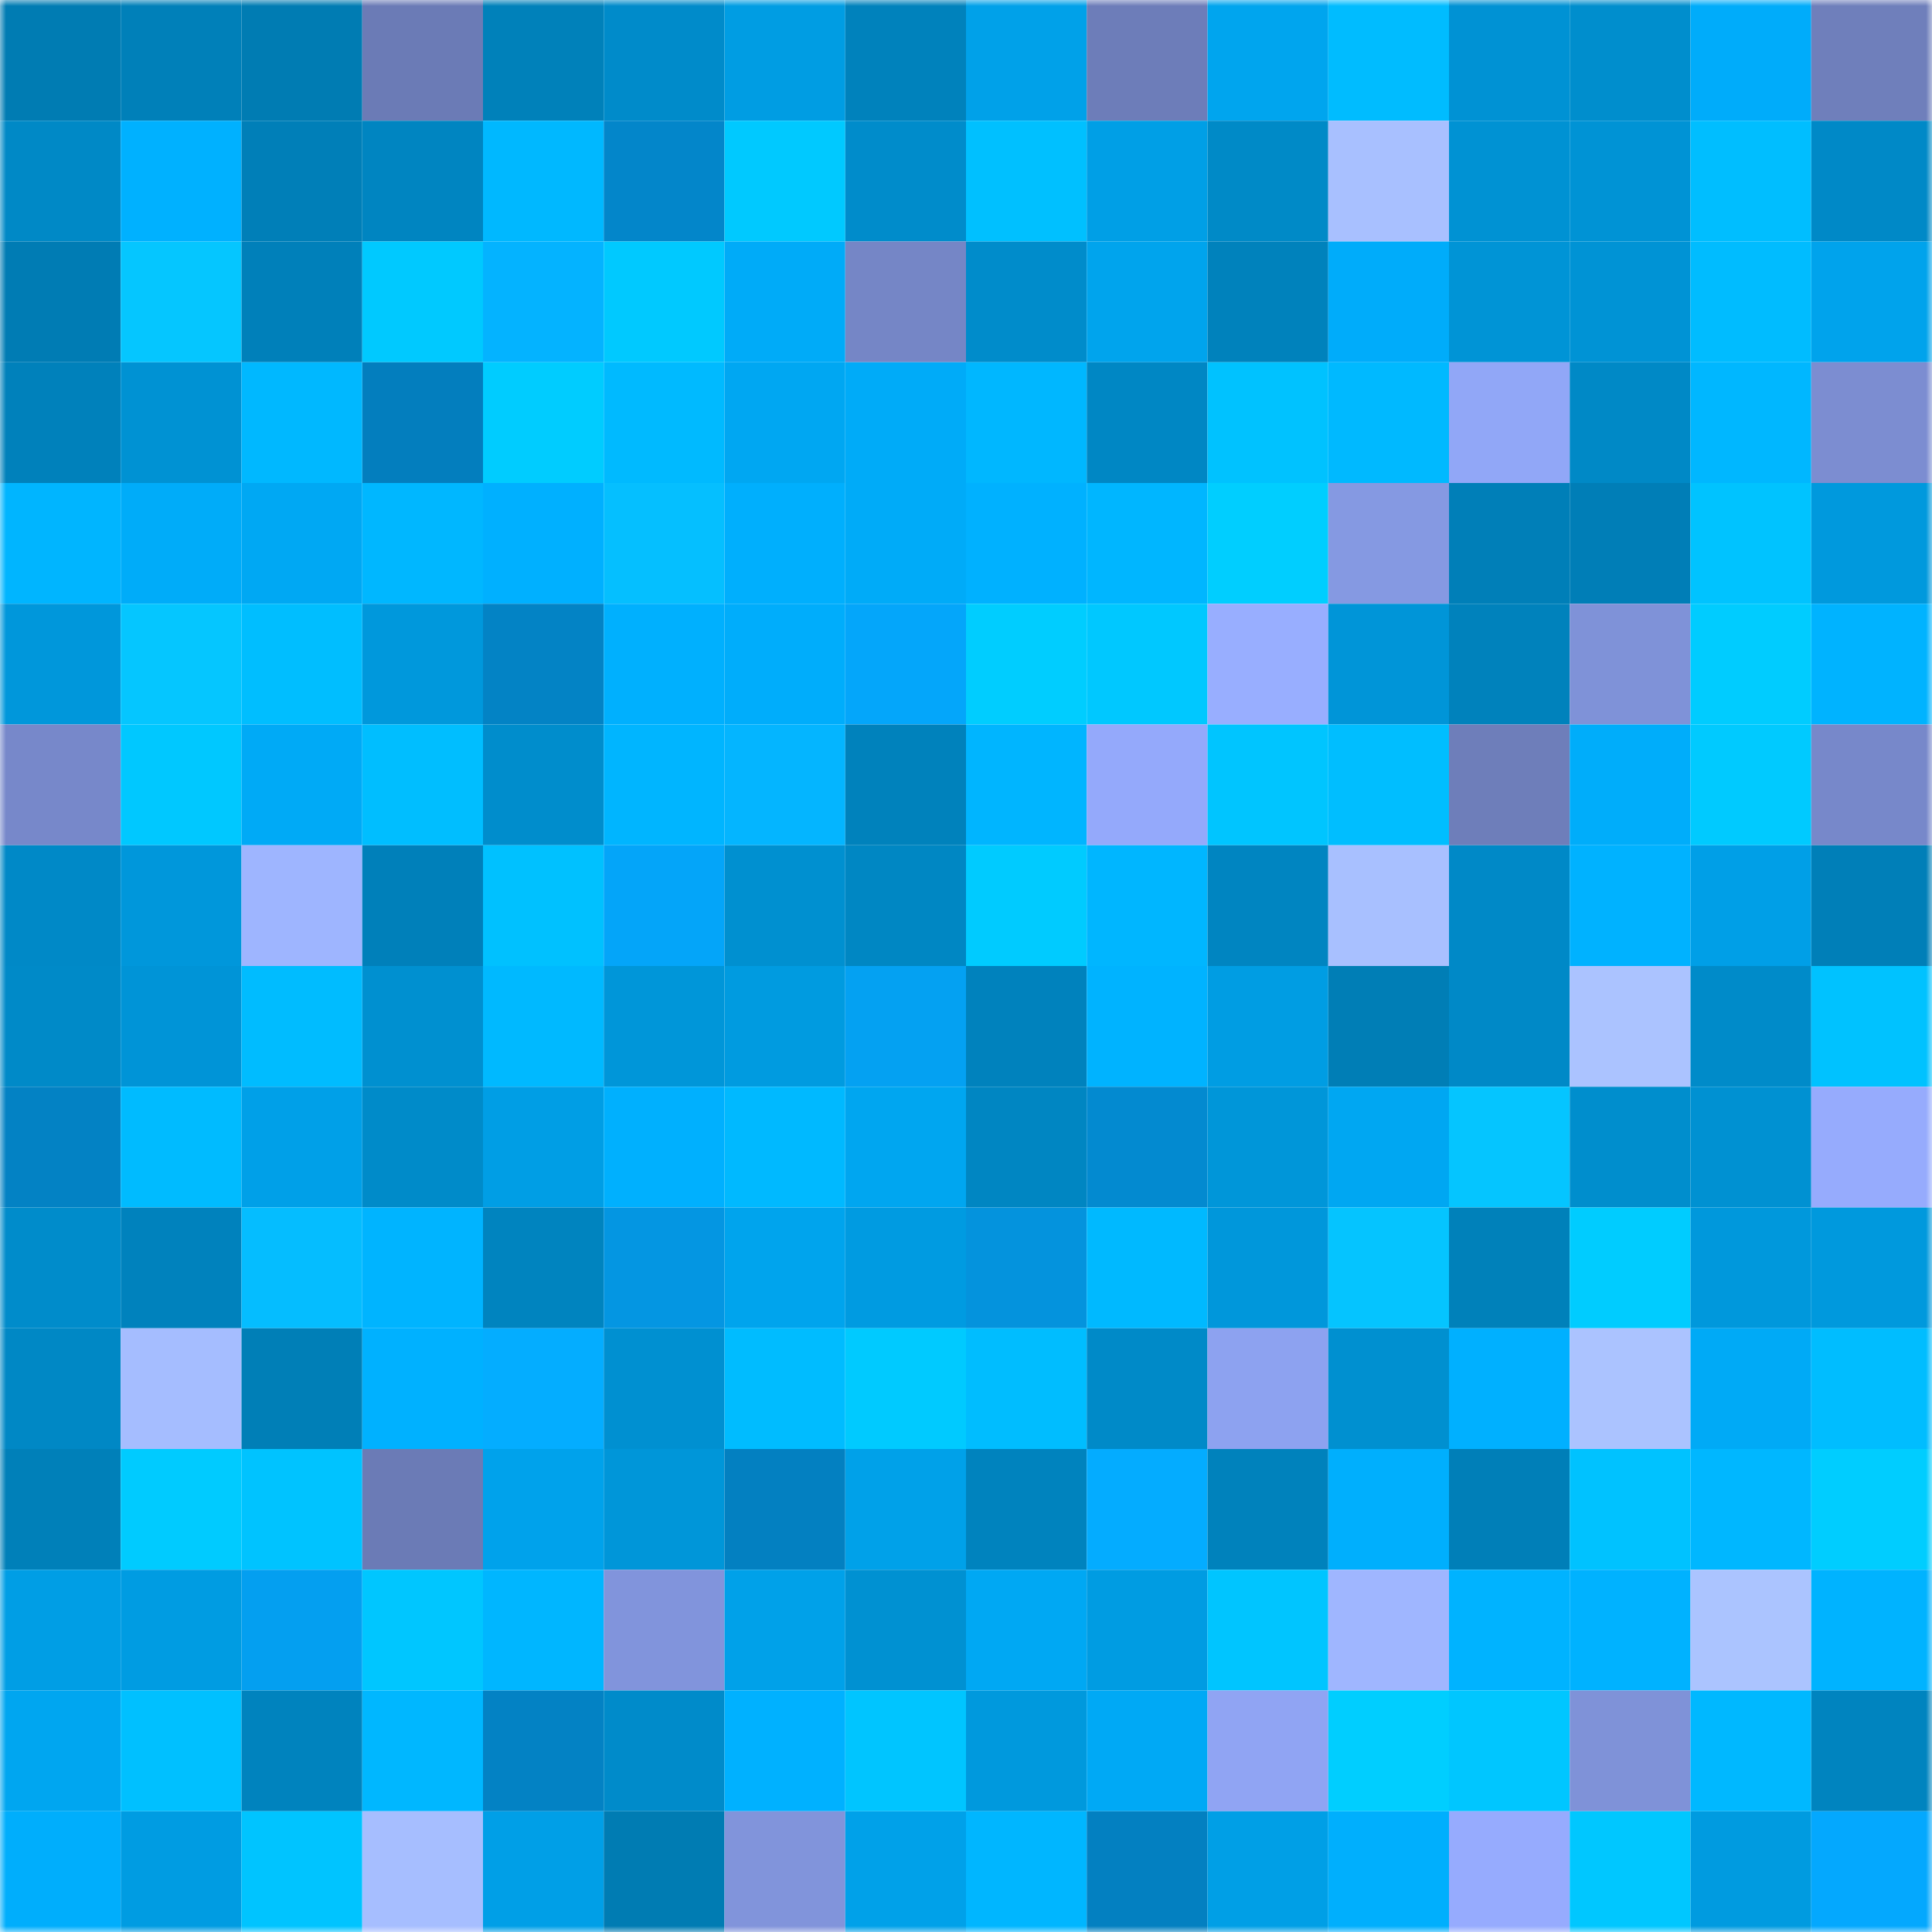 <svg viewBox="0 0 160 160" fill="none" role="img" xmlns="http://www.w3.org/2000/svg" width="240" height="240" name="ens%2Cesola.eth"><mask id="1488130881" mask-type="alpha" maskUnits="userSpaceOnUse" x="0" y="0" width="160" height="160"><rect width="160" height="160" fill="#FFFFFF"></rect></mask><g mask="url(#1488130881)"><rect x="0" y="0" width="10" height="10" fill="#007cb3"></rect><rect x="10" y="0" width="10" height="10" fill="#0080b9"></rect><rect x="20" y="0" width="10" height="10" fill="#007cb3"></rect><rect x="30" y="0" width="10" height="10" fill="#6b7bb6"></rect><rect x="40" y="0" width="10" height="10" fill="#0081ba"></rect><rect x="50" y="0" width="10" height="10" fill="#008bca"></rect><rect x="60" y="0" width="10" height="10" fill="#009de3"></rect><rect x="70" y="0" width="10" height="10" fill="#0082bc"></rect><rect x="80" y="0" width="10" height="10" fill="#00a1e9"></rect><rect x="90" y="0" width="10" height="10" fill="#6d7db9"></rect><rect x="100" y="0" width="10" height="10" fill="#00a5ee"></rect><rect x="110" y="0" width="10" height="10" fill="#00bcff"></rect><rect x="120" y="0" width="10" height="10" fill="#0092d4"></rect><rect x="130" y="0" width="10" height="10" fill="#008ecd"></rect><rect x="140" y="0" width="10" height="10" fill="#00acfa"></rect><rect x="150" y="0" width="10" height="10" fill="#6f7fbb"></rect><rect x="0" y="10" width="10" height="10" fill="#0089c6"></rect><rect x="10" y="10" width="10" height="10" fill="#00b1ff"></rect><rect x="20" y="10" width="10" height="10" fill="#007fb8"></rect><rect x="30" y="10" width="10" height="10" fill="#0085c1"></rect><rect x="40" y="10" width="10" height="10" fill="#00b8ff"></rect><rect x="50" y="10" width="10" height="10" fill="#0386ca"></rect><rect x="60" y="10" width="10" height="10" fill="#00c9ff"></rect><rect x="70" y="10" width="10" height="10" fill="#008ccb"></rect><rect x="80" y="10" width="10" height="10" fill="#00c0ff"></rect><rect x="90" y="10" width="10" height="10" fill="#009fe6"></rect><rect x="100" y="10" width="10" height="10" fill="#008ac7"></rect><rect x="110" y="10" width="10" height="10" fill="#a8c0ff"></rect><rect x="120" y="10" width="10" height="10" fill="#0092d3"></rect><rect x="130" y="10" width="10" height="10" fill="#0093d5"></rect><rect x="140" y="10" width="10" height="10" fill="#00beff"></rect><rect x="150" y="10" width="10" height="10" fill="#0089c7"></rect><rect x="0" y="20" width="10" height="10" fill="#007cb4"></rect><rect x="10" y="20" width="10" height="10" fill="#05c6ff"></rect><rect x="20" y="20" width="10" height="10" fill="#0080ba"></rect><rect x="30" y="20" width="10" height="10" fill="#00c9ff"></rect><rect x="40" y="20" width="10" height="10" fill="#04b3ff"></rect><rect x="50" y="20" width="10" height="10" fill="#00c9ff"></rect><rect x="60" y="20" width="10" height="10" fill="#00abf8"></rect><rect x="70" y="20" width="10" height="10" fill="#7586c6"></rect><rect x="80" y="20" width="10" height="10" fill="#008ccb"></rect><rect x="90" y="20" width="10" height="10" fill="#00a4ed"></rect><rect x="100" y="20" width="10" height="10" fill="#0082bc"></rect><rect x="110" y="20" width="10" height="10" fill="#00acfa"></rect><rect x="120" y="20" width="10" height="10" fill="#0094d6"></rect><rect x="130" y="20" width="10" height="10" fill="#0093d5"></rect><rect x="140" y="20" width="10" height="10" fill="#00bcff"></rect><rect x="150" y="20" width="10" height="10" fill="#00a3ec"></rect><rect x="0" y="30" width="10" height="10" fill="#0081bb"></rect><rect x="10" y="30" width="10" height="10" fill="#0092d3"></rect><rect x="20" y="30" width="10" height="10" fill="#00b8ff"></rect><rect x="30" y="30" width="10" height="10" fill="#037ebe"></rect><rect x="40" y="30" width="10" height="10" fill="#00ccff"></rect><rect x="50" y="30" width="10" height="10" fill="#00baff"></rect><rect x="60" y="30" width="10" height="10" fill="#00a7f2"></rect><rect x="70" y="30" width="10" height="10" fill="#00abf8"></rect><rect x="80" y="30" width="10" height="10" fill="#00b7ff"></rect><rect x="90" y="30" width="10" height="10" fill="#0087c4"></rect><rect x="100" y="30" width="10" height="10" fill="#00c2ff"></rect><rect x="110" y="30" width="10" height="10" fill="#00b9ff"></rect><rect x="120" y="30" width="10" height="10" fill="#91a7f7"></rect><rect x="130" y="30" width="10" height="10" fill="#0089c6"></rect><rect x="140" y="30" width="10" height="10" fill="#00b7ff"></rect><rect x="150" y="30" width="10" height="10" fill="#7c8dd1"></rect><rect x="0" y="40" width="10" height="10" fill="#00b5ff"></rect><rect x="10" y="40" width="10" height="10" fill="#00acf9"></rect><rect x="20" y="40" width="10" height="10" fill="#00a8f3"></rect><rect x="30" y="40" width="10" height="10" fill="#00b7ff"></rect><rect x="40" y="40" width="10" height="10" fill="#00b0ff"></rect><rect x="50" y="40" width="10" height="10" fill="#05bfff"></rect><rect x="60" y="40" width="10" height="10" fill="#00affd"></rect><rect x="70" y="40" width="10" height="10" fill="#00abf8"></rect><rect x="80" y="40" width="10" height="10" fill="#00b1ff"></rect><rect x="90" y="40" width="10" height="10" fill="#00b6ff"></rect><rect x="100" y="40" width="10" height="10" fill="#00ceff"></rect><rect x="110" y="40" width="10" height="10" fill="#8599e2"></rect><rect x="120" y="40" width="10" height="10" fill="#007fb8"></rect><rect x="130" y="40" width="10" height="10" fill="#007eb7"></rect><rect x="140" y="40" width="10" height="10" fill="#00c3ff"></rect><rect x="150" y="40" width="10" height="10" fill="#0099dd"></rect><rect x="0" y="50" width="10" height="10" fill="#0097db"></rect><rect x="10" y="50" width="10" height="10" fill="#05c6ff"></rect><rect x="20" y="50" width="10" height="10" fill="#00beff"></rect><rect x="30" y="50" width="10" height="10" fill="#0098dc"></rect><rect x="40" y="50" width="10" height="10" fill="#0383c5"></rect><rect x="50" y="50" width="10" height="10" fill="#00b0fe"></rect><rect x="60" y="50" width="10" height="10" fill="#00adfb"></rect><rect x="70" y="50" width="10" height="10" fill="#04a6fa"></rect><rect x="80" y="50" width="10" height="10" fill="#00cdff"></rect><rect x="90" y="50" width="10" height="10" fill="#00c8ff"></rect><rect x="100" y="50" width="10" height="10" fill="#98aeff"></rect><rect x="110" y="50" width="10" height="10" fill="#0095d8"></rect><rect x="120" y="50" width="10" height="10" fill="#0082bc"></rect><rect x="130" y="50" width="10" height="10" fill="#7f92d8"></rect><rect x="140" y="50" width="10" height="10" fill="#00ccff"></rect><rect x="150" y="50" width="10" height="10" fill="#00b3ff"></rect><rect x="0" y="60" width="10" height="10" fill="#7788ca"></rect><rect x="10" y="60" width="10" height="10" fill="#00c8ff"></rect><rect x="20" y="60" width="10" height="10" fill="#00aaf6"></rect><rect x="30" y="60" width="10" height="10" fill="#00beff"></rect><rect x="40" y="60" width="10" height="10" fill="#008dcc"></rect><rect x="50" y="60" width="10" height="10" fill="#00b5ff"></rect><rect x="60" y="60" width="10" height="10" fill="#04b5ff"></rect><rect x="70" y="60" width="10" height="10" fill="#0082bc"></rect><rect x="80" y="60" width="10" height="10" fill="#00b5ff"></rect><rect x="90" y="60" width="10" height="10" fill="#94a9fb"></rect><rect x="100" y="60" width="10" height="10" fill="#00c5ff"></rect><rect x="110" y="60" width="10" height="10" fill="#00beff"></rect><rect x="120" y="60" width="10" height="10" fill="#6e7eba"></rect><rect x="130" y="60" width="10" height="10" fill="#00adfa"></rect><rect x="140" y="60" width="10" height="10" fill="#00caff"></rect><rect x="150" y="60" width="10" height="10" fill="#7788ca"></rect><rect x="0" y="70" width="10" height="10" fill="#0089c7"></rect><rect x="10" y="70" width="10" height="10" fill="#0097db"></rect><rect x="20" y="70" width="10" height="10" fill="#9eb5ff"></rect><rect x="30" y="70" width="10" height="10" fill="#0080ba"></rect><rect x="40" y="70" width="10" height="10" fill="#00c1ff"></rect><rect x="50" y="70" width="10" height="10" fill="#04a5f9"></rect><rect x="60" y="70" width="10" height="10" fill="#0090d0"></rect><rect x="70" y="70" width="10" height="10" fill="#0087c3"></rect><rect x="80" y="70" width="10" height="10" fill="#00cbff"></rect><rect x="90" y="70" width="10" height="10" fill="#00b6ff"></rect><rect x="100" y="70" width="10" height="10" fill="#0085c1"></rect><rect x="110" y="70" width="10" height="10" fill="#a8c0ff"></rect><rect x="120" y="70" width="10" height="10" fill="#0089c7"></rect><rect x="130" y="70" width="10" height="10" fill="#00b2ff"></rect><rect x="140" y="70" width="10" height="10" fill="#009fe7"></rect><rect x="150" y="70" width="10" height="10" fill="#007fb8"></rect><rect x="0" y="80" width="10" height="10" fill="#008ac8"></rect><rect x="10" y="80" width="10" height="10" fill="#0094d7"></rect><rect x="20" y="80" width="10" height="10" fill="#00bcff"></rect><rect x="30" y="80" width="10" height="10" fill="#0090d0"></rect><rect x="40" y="80" width="10" height="10" fill="#00b9ff"></rect><rect x="50" y="80" width="10" height="10" fill="#0096d9"></rect><rect x="60" y="80" width="10" height="10" fill="#009be0"></rect><rect x="70" y="80" width="10" height="10" fill="#04a1f2"></rect><rect x="80" y="80" width="10" height="10" fill="#0082bd"></rect><rect x="90" y="80" width="10" height="10" fill="#00b3ff"></rect><rect x="100" y="80" width="10" height="10" fill="#009de3"></rect><rect x="110" y="80" width="10" height="10" fill="#007eb6"></rect><rect x="120" y="80" width="10" height="10" fill="#0089c7"></rect><rect x="130" y="80" width="10" height="10" fill="#abc3ff"></rect><rect x="140" y="80" width="10" height="10" fill="#008bc9"></rect><rect x="150" y="80" width="10" height="10" fill="#00c2ff"></rect><rect x="0" y="90" width="10" height="10" fill="#0382c4"></rect><rect x="10" y="90" width="10" height="10" fill="#00bbff"></rect><rect x="20" y="90" width="10" height="10" fill="#00a0e8"></rect><rect x="30" y="90" width="10" height="10" fill="#008bc9"></rect><rect x="40" y="90" width="10" height="10" fill="#009ee5"></rect><rect x="50" y="90" width="10" height="10" fill="#00b0fe"></rect><rect x="60" y="90" width="10" height="10" fill="#00b9ff"></rect><rect x="70" y="90" width="10" height="10" fill="#00a6f0"></rect><rect x="80" y="90" width="10" height="10" fill="#0086c2"></rect><rect x="90" y="90" width="10" height="10" fill="#038ad0"></rect><rect x="100" y="90" width="10" height="10" fill="#0096d9"></rect><rect x="110" y="90" width="10" height="10" fill="#00a7f2"></rect><rect x="120" y="90" width="10" height="10" fill="#05c5ff"></rect><rect x="130" y="90" width="10" height="10" fill="#008ecd"></rect><rect x="140" y="90" width="10" height="10" fill="#0091d2"></rect><rect x="150" y="90" width="10" height="10" fill="#96abfd"></rect><rect x="0" y="100" width="10" height="10" fill="#008ccb"></rect><rect x="10" y="100" width="10" height="10" fill="#0082bd"></rect><rect x="20" y="100" width="10" height="10" fill="#05bdff"></rect><rect x="30" y="100" width="10" height="10" fill="#00b4ff"></rect><rect x="40" y="100" width="10" height="10" fill="#0084bf"></rect><rect x="50" y="100" width="10" height="10" fill="#0496e2"></rect><rect x="60" y="100" width="10" height="10" fill="#00a4ed"></rect><rect x="70" y="100" width="10" height="10" fill="#009be1"></rect><rect x="80" y="100" width="10" height="10" fill="#0493dd"></rect><rect x="90" y="100" width="10" height="10" fill="#00b9ff"></rect><rect x="100" y="100" width="10" height="10" fill="#0097db"></rect><rect x="110" y="100" width="10" height="10" fill="#05c4ff"></rect><rect x="120" y="100" width="10" height="10" fill="#0081ba"></rect><rect x="130" y="100" width="10" height="10" fill="#00ccff"></rect><rect x="140" y="100" width="10" height="10" fill="#0098dc"></rect><rect x="150" y="100" width="10" height="10" fill="#0099dd"></rect><rect x="0" y="110" width="10" height="10" fill="#0088c5"></rect><rect x="10" y="110" width="10" height="10" fill="#a5bdff"></rect><rect x="20" y="110" width="10" height="10" fill="#007fb7"></rect><rect x="30" y="110" width="10" height="10" fill="#00b1ff"></rect><rect x="40" y="110" width="10" height="10" fill="#04adff"></rect><rect x="50" y="110" width="10" height="10" fill="#0090d1"></rect><rect x="60" y="110" width="10" height="10" fill="#00bcff"></rect><rect x="70" y="110" width="10" height="10" fill="#00caff"></rect><rect x="80" y="110" width="10" height="10" fill="#00bdff"></rect><rect x="90" y="110" width="10" height="10" fill="#008ac8"></rect><rect x="100" y="110" width="10" height="10" fill="#8da2f0"></rect><rect x="110" y="110" width="10" height="10" fill="#0090d0"></rect><rect x="120" y="110" width="10" height="10" fill="#00b0ff"></rect><rect x="130" y="110" width="10" height="10" fill="#abc3ff"></rect><rect x="140" y="110" width="10" height="10" fill="#00aaf6"></rect><rect x="150" y="110" width="10" height="10" fill="#00bdff"></rect><rect x="0" y="120" width="10" height="10" fill="#0080b9"></rect><rect x="10" y="120" width="10" height="10" fill="#00cbff"></rect><rect x="20" y="120" width="10" height="10" fill="#00c3ff"></rect><rect x="30" y="120" width="10" height="10" fill="#6b7bb6"></rect><rect x="40" y="120" width="10" height="10" fill="#00a2eb"></rect><rect x="50" y="120" width="10" height="10" fill="#0096d9"></rect><rect x="60" y="120" width="10" height="10" fill="#0380c1"></rect><rect x="70" y="120" width="10" height="10" fill="#00a1e9"></rect><rect x="80" y="120" width="10" height="10" fill="#0083be"></rect><rect x="90" y="120" width="10" height="10" fill="#04acff"></rect><rect x="100" y="120" width="10" height="10" fill="#0082bc"></rect><rect x="110" y="120" width="10" height="10" fill="#00affd"></rect><rect x="120" y="120" width="10" height="10" fill="#007fb8"></rect><rect x="130" y="120" width="10" height="10" fill="#00c2ff"></rect><rect x="140" y="120" width="10" height="10" fill="#00b7ff"></rect><rect x="150" y="120" width="10" height="10" fill="#00cdff"></rect><rect x="0" y="130" width="10" height="10" fill="#009ee5"></rect><rect x="10" y="130" width="10" height="10" fill="#009ce2"></rect><rect x="20" y="130" width="10" height="10" fill="#049ff0"></rect><rect x="30" y="130" width="10" height="10" fill="#00c6ff"></rect><rect x="40" y="130" width="10" height="10" fill="#00b6ff"></rect><rect x="50" y="130" width="10" height="10" fill="#8194dc"></rect><rect x="60" y="130" width="10" height="10" fill="#00a1e9"></rect><rect x="70" y="130" width="10" height="10" fill="#0091d2"></rect><rect x="80" y="130" width="10" height="10" fill="#00a8f3"></rect><rect x="90" y="130" width="10" height="10" fill="#009ce2"></rect><rect x="100" y="130" width="10" height="10" fill="#00c5ff"></rect><rect x="110" y="130" width="10" height="10" fill="#9fb6ff"></rect><rect x="120" y="130" width="10" height="10" fill="#00b3ff"></rect><rect x="130" y="130" width="10" height="10" fill="#00b2ff"></rect><rect x="140" y="130" width="10" height="10" fill="#abc4ff"></rect><rect x="150" y="130" width="10" height="10" fill="#00b3ff"></rect><rect x="0" y="140" width="10" height="10" fill="#00a6f0"></rect><rect x="10" y="140" width="10" height="10" fill="#00c0ff"></rect><rect x="20" y="140" width="10" height="10" fill="#0083be"></rect><rect x="30" y="140" width="10" height="10" fill="#00b7ff"></rect><rect x="40" y="140" width="10" height="10" fill="#0382c4"></rect><rect x="50" y="140" width="10" height="10" fill="#008bca"></rect><rect x="60" y="140" width="10" height="10" fill="#00b1ff"></rect><rect x="70" y="140" width="10" height="10" fill="#00c5ff"></rect><rect x="80" y="140" width="10" height="10" fill="#0099dd"></rect><rect x="90" y="140" width="10" height="10" fill="#00a9f5"></rect><rect x="100" y="140" width="10" height="10" fill="#90a4f3"></rect><rect x="110" y="140" width="10" height="10" fill="#00ceff"></rect><rect x="120" y="140" width="10" height="10" fill="#00c6ff"></rect><rect x="130" y="140" width="10" height="10" fill="#7f92d8"></rect><rect x="140" y="140" width="10" height="10" fill="#00b8ff"></rect><rect x="150" y="140" width="10" height="10" fill="#0084bf"></rect><rect x="0" y="150" width="10" height="10" fill="#00aefc"></rect><rect x="10" y="150" width="10" height="10" fill="#009ce2"></rect><rect x="20" y="150" width="10" height="10" fill="#00c4ff"></rect><rect x="30" y="150" width="10" height="10" fill="#a6beff"></rect><rect x="40" y="150" width="10" height="10" fill="#009fe7"></rect><rect x="50" y="150" width="10" height="10" fill="#007cb3"></rect><rect x="60" y="150" width="10" height="10" fill="#8194db"></rect><rect x="70" y="150" width="10" height="10" fill="#00a1e9"></rect><rect x="80" y="150" width="10" height="10" fill="#00b6ff"></rect><rect x="90" y="150" width="10" height="10" fill="#0380c1"></rect><rect x="100" y="150" width="10" height="10" fill="#009fe6"></rect><rect x="110" y="150" width="10" height="10" fill="#00affd"></rect><rect x="120" y="150" width="10" height="10" fill="#96abfe"></rect><rect x="130" y="150" width="10" height="10" fill="#00c7ff"></rect><rect x="140" y="150" width="10" height="10" fill="#009be0"></rect><rect x="150" y="150" width="10" height="10" fill="#04a8fe"></rect></g></svg>